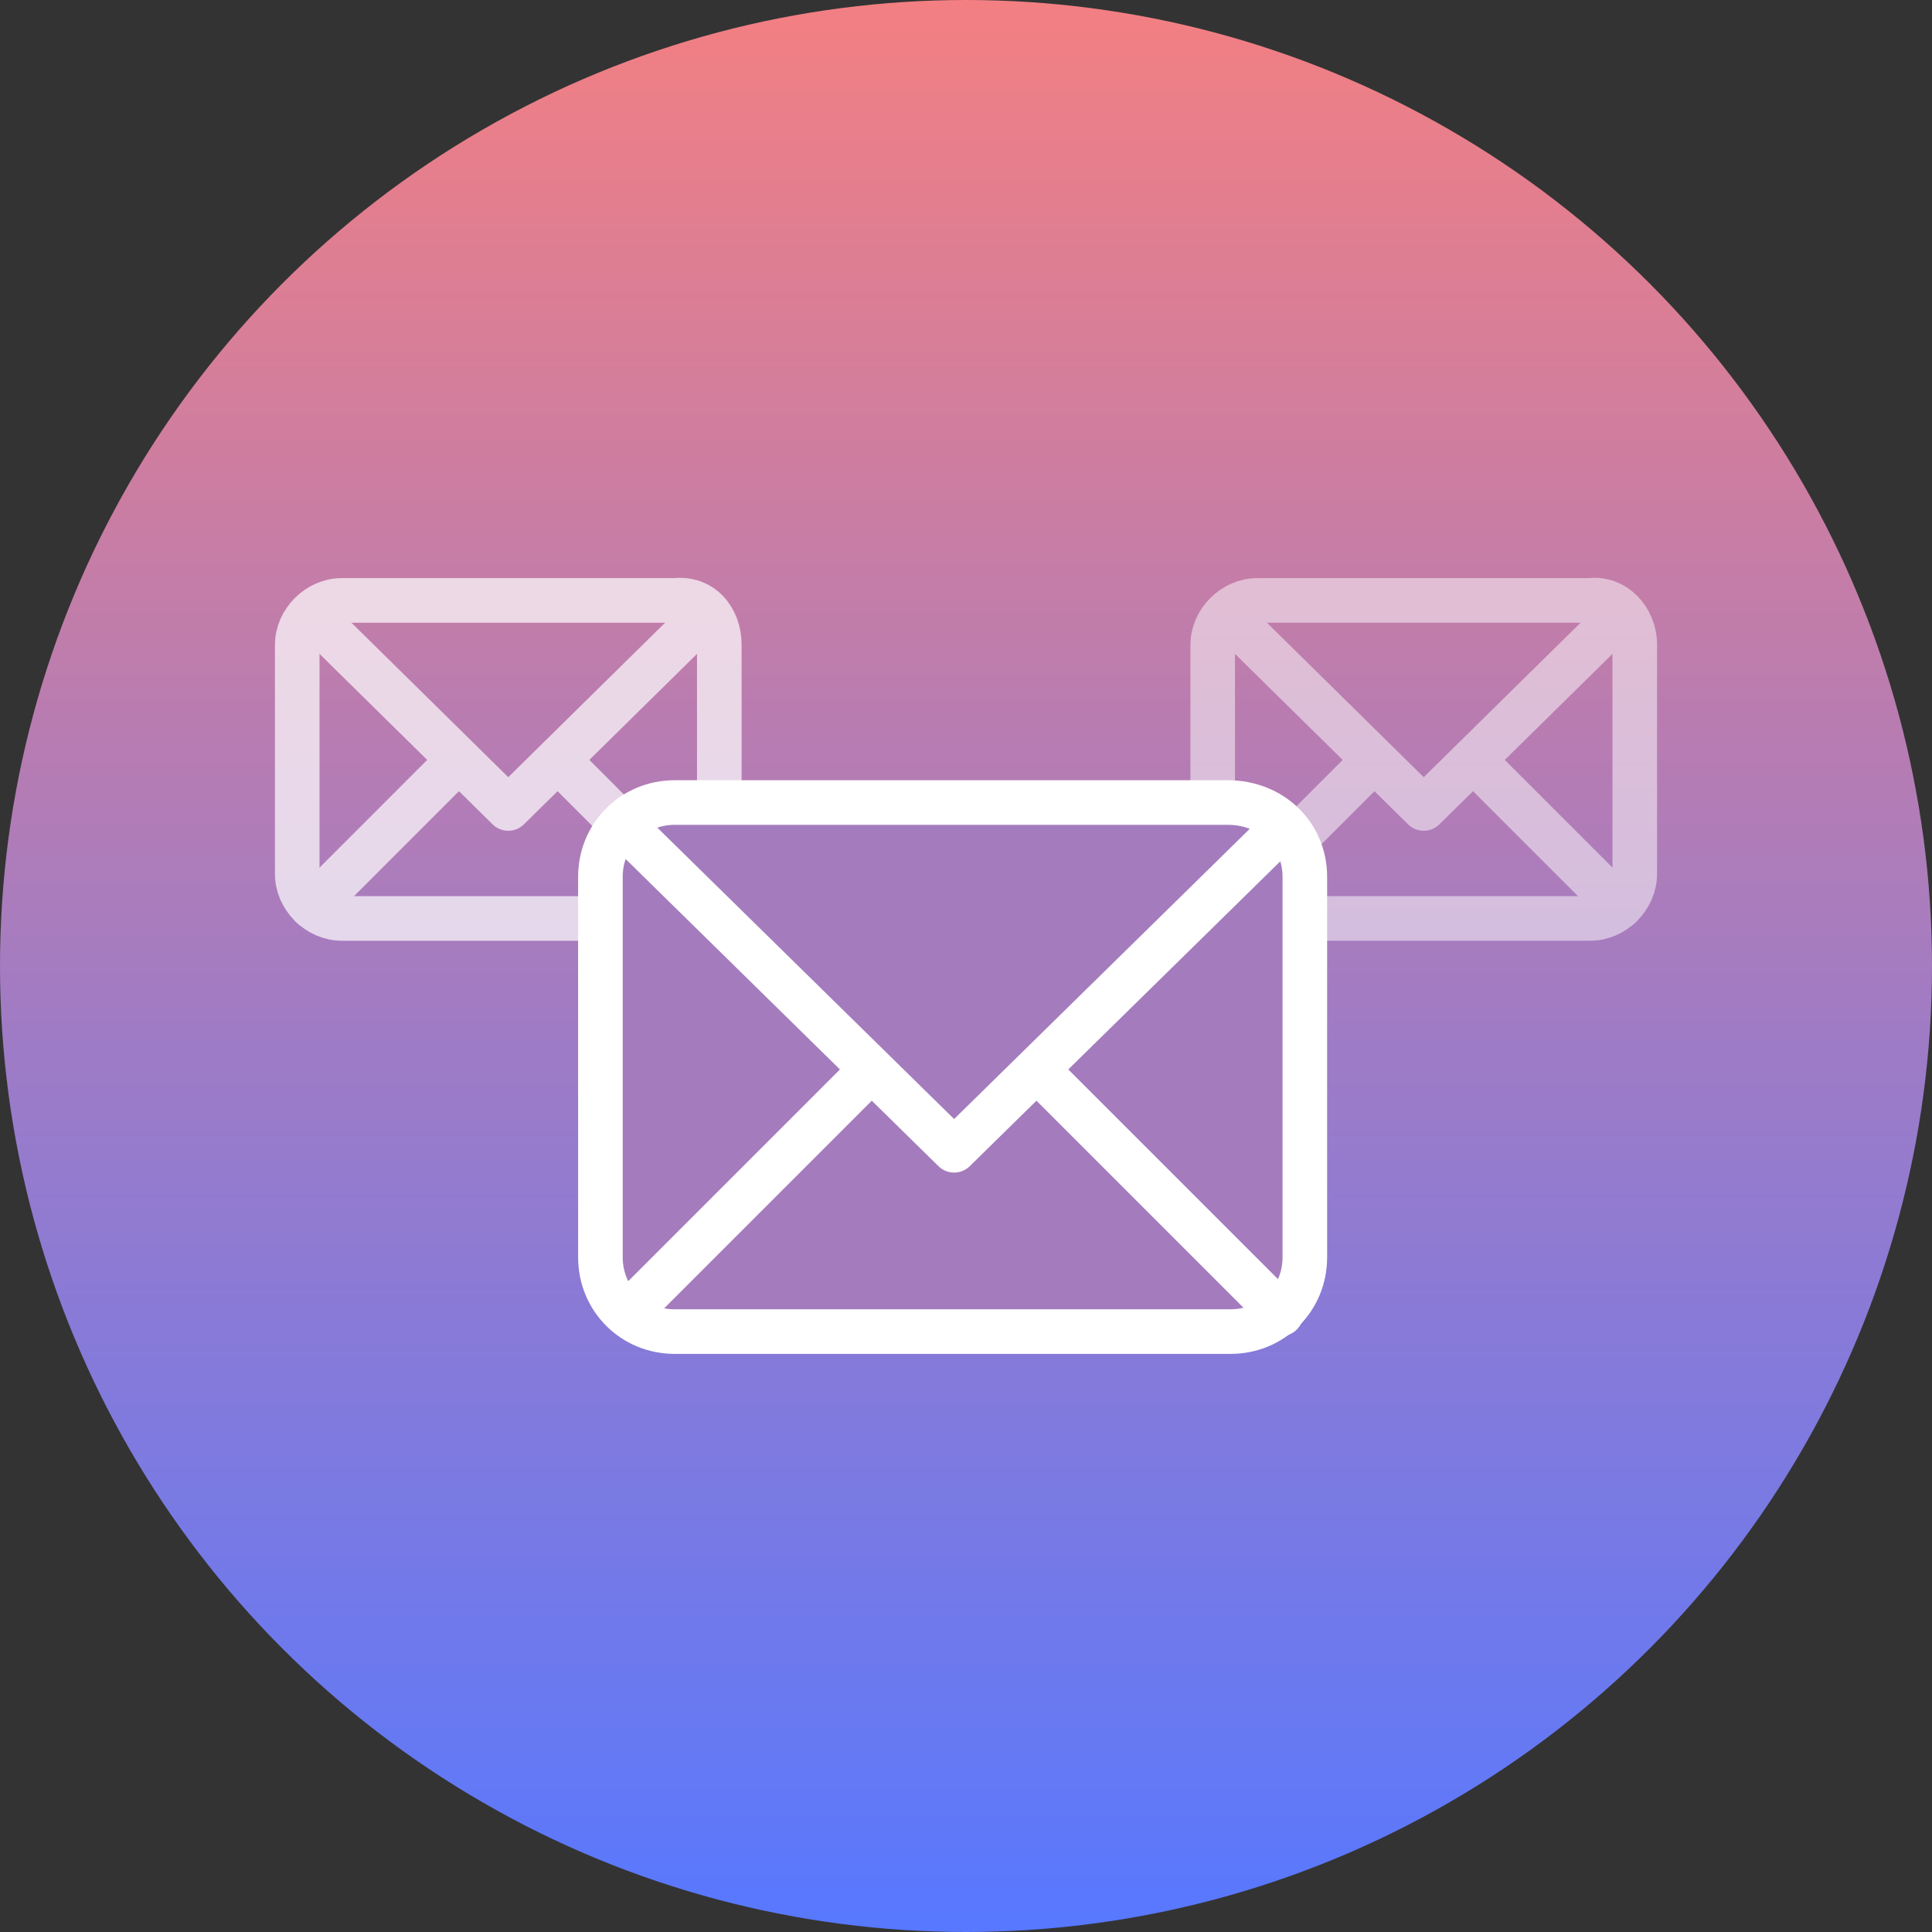 <?xml version="1.0" encoding="utf-8"?>
<!-- Generator: Adobe Illustrator 22.0.0, SVG Export Plug-In . SVG Version: 6.00 Build 0)  -->
<svg version="1.1" id="Layer_1" xmlns="http://www.w3.org/2000/svg" xmlns:xlink="http://www.w3.org/1999/xlink" x="0px" y="0px"
	 width="65px" height="65px" viewBox="0 0 65 65" style="enable-background:new 0 0 65 65;" xml:space="preserve">
<rect x="0" y="0" width="65" height="65" fill="#333333" stroke="none"/>
<style type="text/css">
	.st0{fill:url(#SVGID_1_);}
	.st1{opacity:0.7;}
	.st2{fill:none;stroke:#FFFFFF;stroke-width:1.5;stroke-linecap:round;stroke-linejoin:round;stroke-miterlimit:10;}
	.st3{opacity:0.5;}
	.st4{fill:#EE5350;stroke:#FFFFFF;stroke-width:1.5;stroke-linecap:round;stroke-linejoin:round;stroke-miterlimit:10;}
	.st5{fill:#A47CBD;stroke:#FFFFFF;stroke-width:1.5;stroke-linecap:round;stroke-linejoin:round;stroke-miterlimit:10;}
</style>
<g>
	<linearGradient id="SVGID_1_" gradientUnits="userSpaceOnUse" x1="32.5" y1="65" x2="32.5" y2="-2.226443e-09">
		<stop  offset="0" style="stop-color:#5778FF"/>
		<stop  offset="1" style="stop-color:#F37F82"/>
	</linearGradient>
	<circle class="st0" cx="32.5" cy="32.5" r="32.5"/>
	<g>
		<g class="st1">
			<g>
				<g>
					<path class="st2" d="M18.8,25.6"/>
					<path class="st2" d="M15.4,25.6"/>
					<path class="st2" d="M24.2,21.7v7.7c0,0.8-0.7,1.5-1.5,1.5H11.5c-0.8,0-1.5-0.7-1.5-1.5v-7.7c0-0.8,0.7-1.5,1.5-1.5h11.2
						C23.6,20.1,24.2,20.8,24.2,21.7z"/>
					<path class="st2" d="M18.8,25.6"/>
					<path class="st2" d="M18.8,25.6"/>
				</g>
				<line class="st2" x1="18.8" y1="25.6" x2="23.7" y2="30.5"/>
				<line class="st2" x1="15.4" y1="25.6" x2="10.5" y2="30.5"/>
			</g>
			<polyline class="st2" points="10.5,20.7 17.1,27.2 23.7,20.7 			"/>
		</g>
		<g class="st3">
			<g>
				<g>
					<path class="st2" d="M49.6,25.6"/>
					<path class="st2" d="M46.2,25.6"/>
					<path class="st2" d="M55,21.7v7.7c0,0.8-0.7,1.5-1.5,1.5H42.3c-0.8,0-1.5-0.7-1.5-1.5v-7.7c0-0.8,0.7-1.5,1.5-1.5h11.2
						C54.3,20.1,55,20.8,55,21.7z"/>
					<path class="st2" d="M49.6,25.6"/>
					<path class="st2" d="M49.6,25.6"/>
				</g>
				<line class="st2" x1="49.6" y1="25.6" x2="54.5" y2="30.5"/>
				<line class="st2" x1="46.2" y1="25.6" x2="41.3" y2="30.5"/>
			</g>
			<polyline class="st2" points="41.3,20.7 47.9,27.2 54.5,20.7 			"/>
		</g>
		<g>
			<g>
				<g>
					<path class="st4" d="M34.9,36"/>
					<path class="st4" d="M29.3,36"/>
					<path class="st5" d="M43.9,29.5v12.8c0,1.4-1.1,2.5-2.5,2.5H22.7c-1.4,0-2.5-1.1-2.5-2.5V29.5c0-1.4,1.1-2.5,2.5-2.5h18.6
						C42.8,27,43.9,28.1,43.9,29.5z"/>
					<path class="st4" d="M34.9,36"/>
					<path class="st4" d="M34.9,36"/>
				</g>
				<line class="st4" x1="34.9" y1="36" x2="43.1" y2="44.2"/>
				<line class="st4" x1="29.3" y1="36" x2="21.1" y2="44.2"/>
			</g>
			<polyline class="st2" points="21.1,27.9 32.1,38.7 43,28 			"/>
		</g>
	</g>
</g>
</svg>
